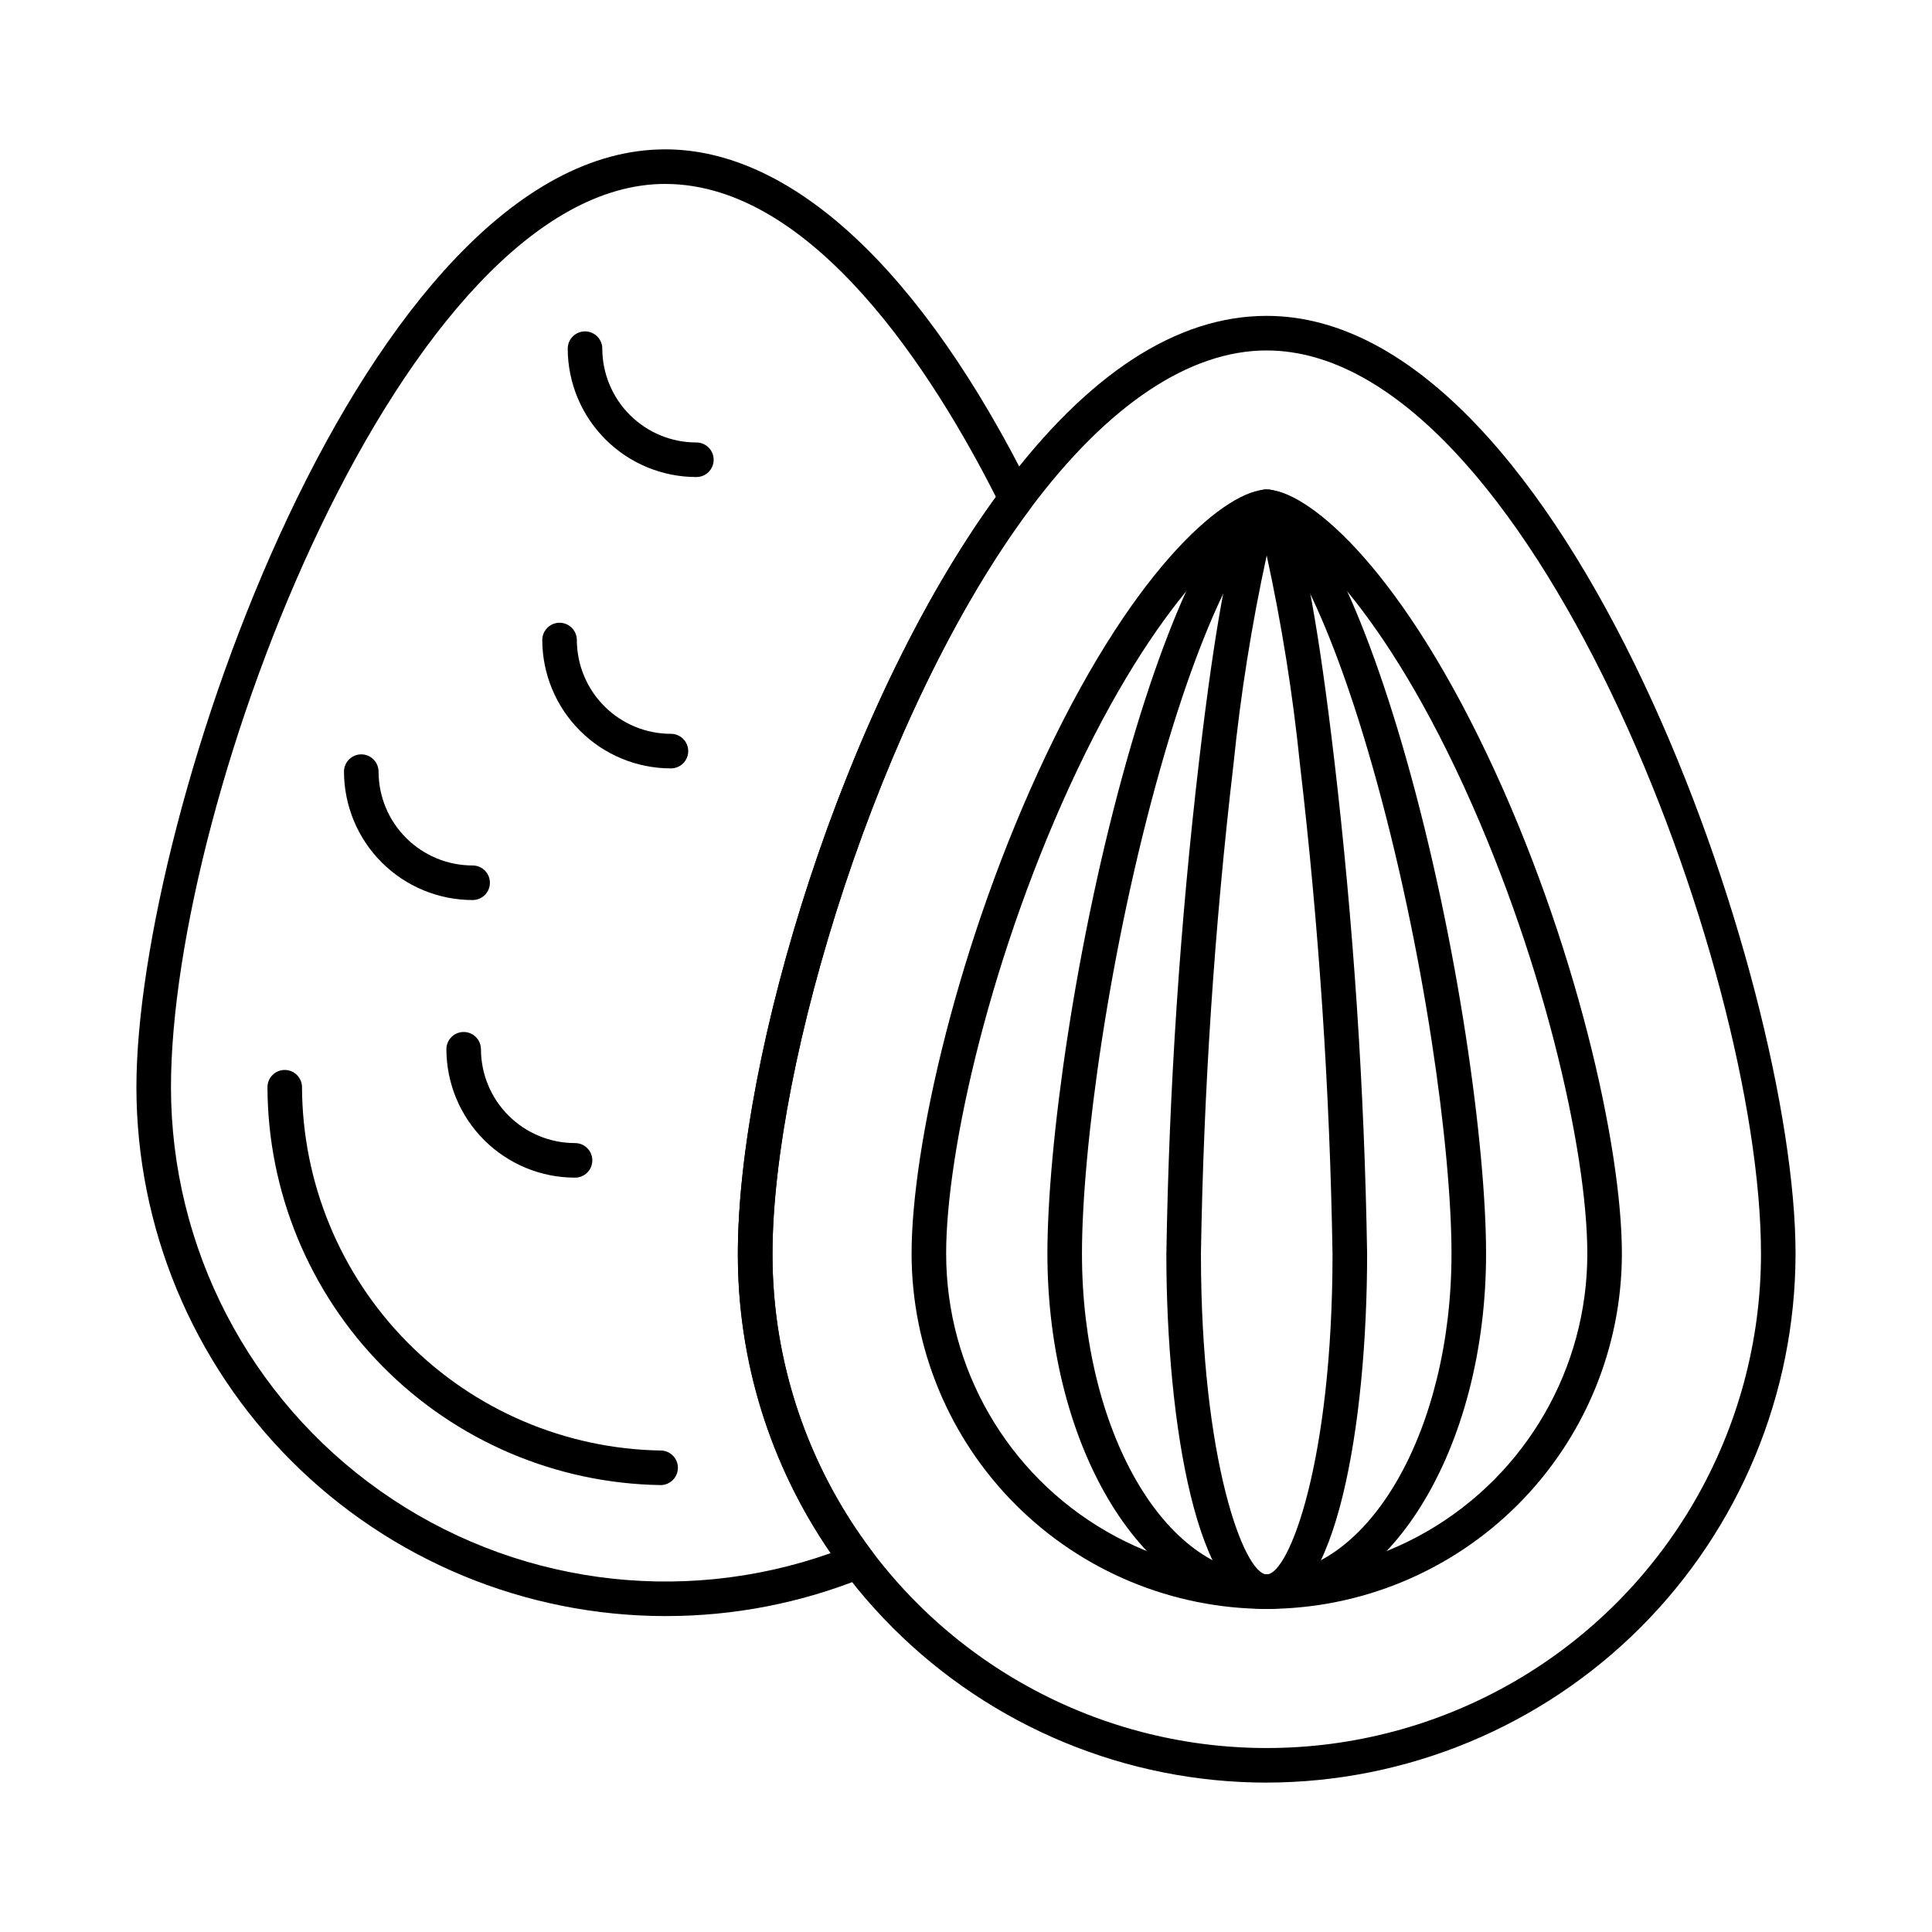 <?xml version="1.0" encoding="UTF-8"?>
<!-- Uploaded to: ICON Repo, www.iconrepo.com, Generator: ICON Repo Mixer Tools -->
<svg fill="#000000" width="800px" height="800px" version="1.1" viewBox="144 144 512 512" xmlns="http://www.w3.org/2000/svg">
 <g>
  <path d="m320.3 572.28c-37.156-0.039-72.781-14.816-99.059-41.09-26.273-26.277-41.051-61.902-41.09-99.059 0-72.082 60.652-248.55 140.15-248.55 33.629 0 68.109 32.148 97.098 90.52 0.766 1.547 0.602 3.391-0.43 4.773-40.223 53.906-68.242 147.29-68.242 197.4-0.09 28.418 9.148 56.078 26.293 78.742 0.855 1.137 1.133 2.606 0.754 3.973-0.379 1.371-1.371 2.488-2.688 3.023-16.762 6.816-34.691 10.305-52.785 10.262zm0-379.54c-69.023 0.004-130.99 162.6-130.99 239.39 0.023 42.547 20.703 82.438 55.461 106.98 34.754 24.547 79.262 30.695 119.37 16.488-16.105-23.316-24.691-51.004-24.602-79.344 0-51.906 27.402-144.16 68.387-200.57-16.262-32.117-48.234-82.938-87.625-82.938z"/>
  <path d="m319.04 537.56h-0.055c-27.699-0.445-54.121-11.738-73.59-31.449-19.465-19.715-30.422-46.277-30.516-73.98 0-2.531 2.051-4.582 4.582-4.582 2.527 0 4.578 2.051 4.578 4.582 0.094 25.293 10.102 49.543 27.875 67.543 17.773 18 41.895 28.312 67.188 28.727 2.527 0.016 4.566 2.078 4.547 4.609-0.016 2.527-2.078 4.566-4.609 4.551z"/>
  <path d="m479.69 616.41c-37.172 0.008-72.824-14.758-99.109-41.043-26.285-26.285-41.051-61.938-41.039-99.109 0-52.613 28.152-146.68 70.074-202.86 22.629-30.316 46.203-45.688 70.074-45.688 79.5 0 140.15 176.46 140.15 248.54-0.043 37.156-14.824 72.777-41.098 99.055-26.273 26.273-61.898 41.051-99.055 41.098zm0-379.54c-20.52 0-42.211 14.527-62.723 42.008-40.234 53.902-68.266 147.29-68.266 197.38 0 46.797 24.965 90.043 65.492 113.44 40.531 23.398 90.465 23.398 130.99 0 40.527-23.398 65.496-66.645 65.496-113.44 0-76.785-61.98-239.38-130.99-239.38z"/>
  <path d="m479.69 570.38c-24.953-0.031-48.871-9.957-66.516-27.598-17.645-17.645-27.566-41.566-27.594-66.52 0-28.398 12.258-82.953 35.691-132.27 24.484-51.535 48.344-70.246 58.418-70.246 10.078 0 33.941 18.711 58.434 70.246 23.438 49.328 35.695 103.88 35.695 132.27-0.031 24.953-9.957 48.875-27.605 66.52-17.645 17.645-41.57 27.57-66.523 27.598zm0-287.48c-4.934 0-26.859 16.031-50.145 65.016-22.852 48.09-34.809 100.97-34.809 128.34h0.004c0 30.352 16.191 58.398 42.48 73.578 26.285 15.176 58.672 15.176 84.957 0 26.289-15.18 42.48-43.227 42.48-73.578 0-27.367-11.953-80.238-34.809-128.34-23.293-49-45.223-65.008-50.16-65.008z"/>
  <path d="m479.69 570.38c-32.062 0-58.117-42.223-58.117-94.125 0-28.199 7.301-82.441 21.258-131.56 12.242-43.109 26.715-70.961 36.859-70.961 10.145 0 24.621 27.852 36.871 70.961 13.957 49.102 21.262 103.36 21.262 131.56 0 51.91-26.07 94.125-58.133 94.125zm0-287.09c-3.715 3.082-15.234 18.777-28.055 63.906-13.742 48.305-20.902 101.49-20.902 129.05 0 46.852 21.984 84.965 48.957 84.965s48.973-38.109 48.973-84.957c0-27.566-7.188-80.75-20.914-129.05-12.816-45.117-24.336-60.82-28.059-63.906z"/>
  <path d="m479.69 570.38c-18.27 0-26.594-48.793-26.594-94.125h0.004c0.715-43.734 3.617-87.398 8.699-130.84 8.379-71.68 14.57-71.68 17.895-71.68 3.324 0 9.523 0 17.902 71.68h0.004c5.082 43.441 7.984 87.105 8.699 130.84-0.008 45.34-8.328 94.125-26.609 94.125zm0-279.16v-0.004c-3.969 18.242-6.906 36.691-8.797 55.266-5.043 43.086-7.926 86.398-8.633 129.78 0 54.961 11.516 84.965 17.434 84.965 5.918 0 17.441-29.992 17.441-84.965h-0.004c-0.711-43.379-3.594-86.691-8.637-129.78-1.891-18.57-4.832-37.02-8.805-55.254z"/>
  <path d="m321.81 347.63c-9.031 0-17.691-3.578-24.082-9.957-6.394-6.375-9.996-15.027-10.02-24.059 0-2.527 2.051-4.578 4.582-4.578 2.527 0 4.578 2.051 4.578 4.578 0.02 6.602 2.656 12.926 7.332 17.586s11.008 7.273 17.609 7.269c2.527 0 4.578 2.051 4.578 4.582 0 2.527-2.051 4.578-4.578 4.578z"/>
  <path d="m269.25 382.52c-9.031 0-17.691-3.582-24.082-9.961-6.391-6.379-9.988-15.035-10.008-24.062 0-2.531 2.051-4.582 4.582-4.582 2.527 0 4.578 2.051 4.578 4.582 0.016 6.602 2.648 12.926 7.324 17.586 4.672 4.66 11.004 7.277 17.605 7.277 2.531 0 4.582 2.051 4.582 4.582 0 2.527-2.051 4.578-4.582 4.578z"/>
  <path d="m296.39 456.09c-9.027 0-17.688-3.582-24.082-9.961-6.391-6.375-9.992-15.031-10.012-24.059 0-2.531 2.051-4.582 4.582-4.582 2.527 0 4.578 2.051 4.578 4.582 0.016 6.602 2.652 12.926 7.328 17.586 4.672 4.66 11.008 7.277 17.605 7.273 2.531 0 4.582 2.051 4.582 4.582 0 2.527-2.051 4.578-4.582 4.578z"/>
  <path d="m328.55 270.42c-9.031 0-17.691-3.582-24.082-9.957-6.394-6.379-9.996-15.031-10.016-24.062 0-2.531 2.051-4.578 4.582-4.578s4.578 2.047 4.578 4.578c0.02 6.602 2.652 12.926 7.328 17.586 4.676 4.66 11.008 7.277 17.609 7.273 2.527 0 4.578 2.051 4.578 4.582 0 2.527-2.051 4.578-4.578 4.578z"/>
 </g>
</svg>